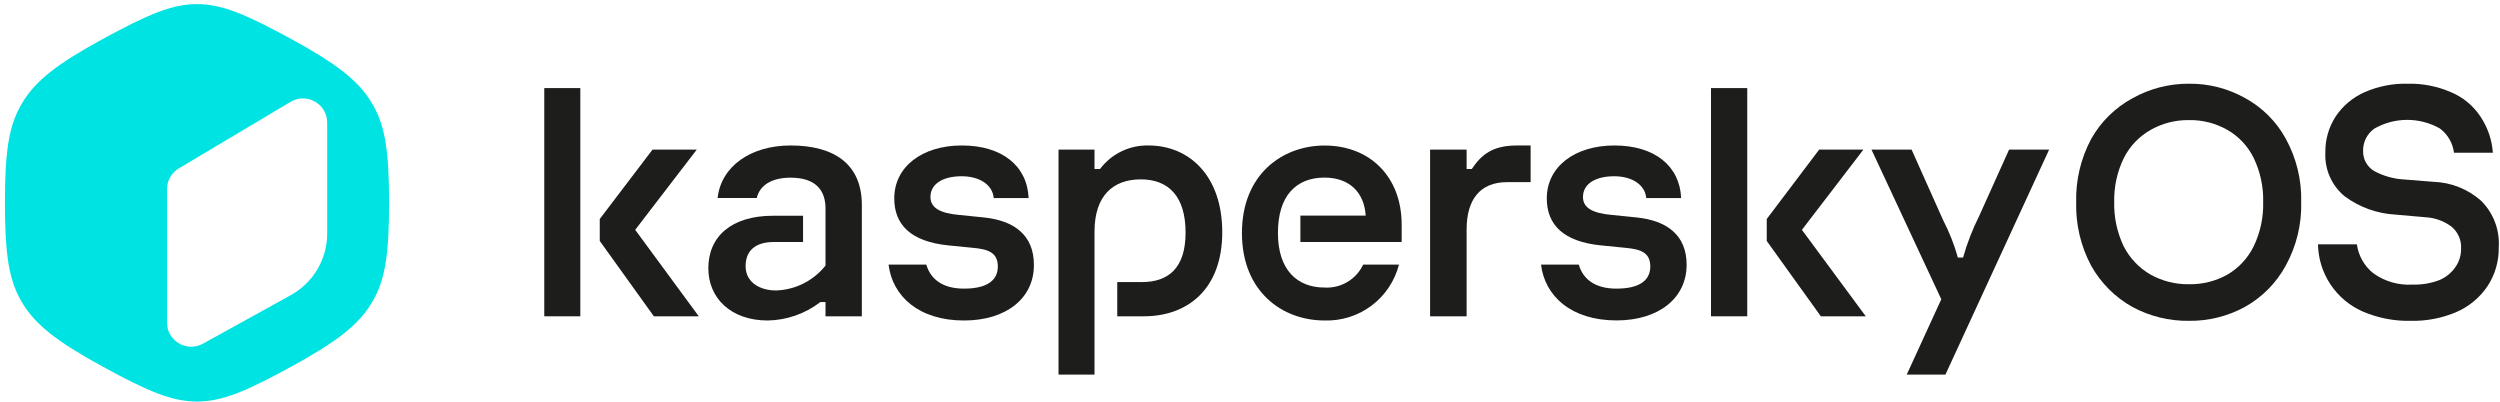 <svg width="379" height="61" viewBox="0 0 379 61" fill="none" xmlns="http://www.w3.org/2000/svg">
<path d="M173.416 47.951C180.022 47.951 185.294 43.849 185.294 35.213C185.294 26.577 180.217 22.054 174.134 22.054C172.71 22.018 171.297 22.323 170.014 22.944C168.732 23.565 167.616 24.483 166.76 25.623H165.929V22.679H160.473V56.793H165.929V35.11C165.929 29.705 168.698 27.192 172.945 27.192C177.191 27.192 179.734 29.818 179.734 35.254C179.734 40.69 177.088 42.762 173.109 42.762H169.375V47.951H173.416Z" fill="#1D1D1B"/>
<path d="M145.415 32.586L149.087 32.956C153.805 33.427 156.738 35.684 156.738 40.135C156.779 45.171 152.594 48.587 146.143 48.587C139.261 48.587 135.281 44.874 134.707 40.115H140.43C141.025 42.166 142.717 43.756 146.143 43.756C149.866 43.756 151.271 42.34 151.271 40.402C151.271 38.248 149.743 37.776 147.497 37.571L143.774 37.202C138.061 36.627 135.569 34.053 135.569 30.073C135.569 25.304 139.764 22.053 145.825 22.053C151.887 22.053 155.733 25.13 155.938 30.022H150.646C150.492 28.084 148.594 26.72 145.774 26.72C142.953 26.72 141.056 27.868 141.056 29.858C141.056 31.54 142.574 32.33 145.415 32.586Z" fill="#1D1D1B"/>
<path d="M200.801 43.591C202.012 43.662 203.218 43.369 204.261 42.749C205.305 42.13 206.139 41.212 206.657 40.114H212.083C211.445 42.598 209.98 44.791 207.929 46.331C205.878 47.871 203.364 48.666 200.801 48.586C194.411 48.586 188.277 44.237 188.277 35.324C188.277 26.411 194.431 22.062 200.801 22.062C207.673 22.062 212.493 26.78 212.493 34.063V36.688H197.139V32.688H207.037C206.831 29.232 204.626 26.924 200.801 26.924C196.513 26.924 193.734 29.652 193.734 35.314C193.734 40.976 196.698 43.591 200.801 43.591Z" fill="#1D1D1B"/>
<path d="M108.788 30.022C109.321 25.201 113.824 22.053 119.855 22.053C126.409 22.053 130.655 24.832 130.655 31.068V47.951H125.147V45.797H124.357C122.073 47.557 119.282 48.535 116.398 48.587C110.788 48.587 107.383 45.181 107.383 40.668C107.383 35.848 110.891 32.709 117.178 32.709H121.742V36.689H117.332C114.501 36.689 113.034 38.002 113.034 40.361C113.034 42.72 115.085 44.033 117.65 44.033C119.098 43.986 120.52 43.624 121.815 42.972C123.109 42.32 124.247 41.394 125.147 40.258V31.591C125.147 29.027 123.834 26.935 119.855 26.935C116.778 26.935 115.137 28.237 114.727 30.012L108.788 30.022Z" fill="#1D1D1B"/>
<path d="M87.978 47.951H82.512V13.355H87.978V47.951Z" fill="#1D1D1B"/>
<path d="M98.922 22.68H105.63L96.296 34.844L105.937 47.952H99.127L90.922 36.526V33.203L98.922 22.68Z" fill="#1D1D1B"/>
<path d="M300.064 32.7L304.577 22.68H310.649L294.925 56.793H289.059L294.3 45.367L283.715 22.68H289.797L294.3 32.752L294.607 33.429C295.528 35.22 296.267 37.1 296.812 39.039H297.602C298.221 36.853 299.046 34.731 300.064 32.7Z" fill="#1D1D1B"/>
<path d="M275.785 22.68H282.493L273.169 34.844L282.852 47.952H276.041L267.836 36.526V33.203L275.785 22.68Z" fill="#1D1D1B"/>
<path d="M244.37 32.586L248.042 32.956C252.76 33.427 255.693 35.684 255.693 40.135C255.693 45.171 251.498 48.576 245.057 48.576C238.196 48.576 234.185 44.874 233.621 40.115H239.344C239.939 42.166 241.631 43.756 245.057 43.756C248.77 43.756 250.185 42.34 250.185 40.402C250.185 38.248 248.667 37.776 246.421 37.571L242.698 37.202C236.985 36.627 234.493 34.053 234.493 30.073C234.493 25.304 238.688 22.053 244.749 22.053C250.811 22.053 254.647 25.13 254.862 30.022H249.57C249.406 28.084 247.519 26.72 244.698 26.72C241.878 26.72 239.98 27.868 239.98 29.858C239.97 31.54 241.488 32.33 244.37 32.586Z" fill="#1D1D1B"/>
<path d="M264.884 47.951H259.387V13.355H264.884V47.951Z" fill="#1D1D1B"/>
<path d="M222.339 25.622H223.119C224.565 23.489 226.196 22.053 229.991 22.053H232.042V27.612H228.493C224.391 27.612 222.339 30.227 222.339 34.791V47.951H216.801V22.678H222.339V25.622Z" fill="#1D1D1B"/>
<path d="M365.478 48.639C362.959 48.696 360.457 48.206 358.145 47.204C356.17 46.328 354.486 44.906 353.292 43.105C352.098 41.304 351.444 39.2 351.406 37.039H357.304C357.536 38.759 358.421 40.324 359.776 41.409C361.496 42.661 363.6 43.275 365.724 43.142C367.124 43.19 368.519 42.956 369.827 42.455C370.812 42.04 371.657 41.349 372.258 40.465C372.814 39.664 373.108 38.711 373.099 37.737C373.141 37.103 373.033 36.467 372.783 35.883C372.534 35.298 372.15 34.781 371.663 34.373C370.528 33.517 369.164 33.017 367.745 32.937L363.181 32.537C360.386 32.39 357.696 31.423 355.447 29.757C354.476 28.956 353.706 27.938 353.199 26.786C352.691 25.634 352.46 24.379 352.524 23.121C352.489 21.167 353.043 19.248 354.114 17.613C355.206 15.998 356.736 14.728 358.524 13.952C360.562 13.07 362.766 12.639 364.986 12.69C367.252 12.635 369.503 13.076 371.581 13.982C373.373 14.732 374.907 15.991 375.991 17.603C377.113 19.25 377.778 21.165 377.919 23.152H372.022C371.934 22.427 371.699 21.728 371.333 21.097C370.966 20.466 370.475 19.916 369.889 19.48C368.378 18.623 366.671 18.173 364.935 18.173C363.198 18.173 361.491 18.623 359.981 19.48C359.436 19.856 358.992 20.36 358.69 20.949C358.387 21.538 358.235 22.193 358.247 22.855C358.226 23.471 358.37 24.082 358.666 24.624C358.962 25.165 359.399 25.617 359.929 25.931C361.35 26.696 362.923 27.134 364.535 27.213L368.904 27.562C371.575 27.648 374.132 28.664 376.135 30.434C377.058 31.35 377.774 32.452 378.236 33.668C378.697 34.883 378.894 36.183 378.812 37.48C378.852 39.593 378.247 41.668 377.078 43.429C375.899 45.161 374.247 46.517 372.319 47.337C370.156 48.246 367.825 48.69 365.478 48.639Z" fill="#1D1D1B"/>
<path d="M331.846 48.639C328.856 48.678 325.905 47.954 323.272 46.536C320.653 45.071 318.491 42.909 317.025 40.29C315.449 37.337 314.664 34.026 314.749 30.68C314.663 27.33 315.447 24.015 317.025 21.059C318.487 18.46 320.652 16.327 323.272 14.905C325.889 13.435 328.844 12.672 331.846 12.69C334.83 12.657 337.769 13.411 340.369 14.874C342.968 16.294 345.104 18.43 346.523 21.028C348.141 23.971 348.948 27.291 348.862 30.649C348.947 34.003 348.14 37.319 346.523 40.259C345.1 42.879 342.967 45.044 340.369 46.505C337.759 47.938 334.824 48.673 331.846 48.639ZM331.846 43.09C333.875 43.129 335.878 42.63 337.651 41.644C339.385 40.636 340.78 39.137 341.662 37.336C342.661 35.252 343.154 32.96 343.098 30.649C343.155 28.334 342.663 26.039 341.662 23.951C340.785 22.158 339.387 20.671 337.651 19.684C335.885 18.678 333.879 18.168 331.846 18.207C329.818 18.177 327.818 18.687 326.051 19.684C324.282 20.68 322.853 22.185 321.949 24.003C320.951 26.073 320.459 28.351 320.513 30.649C320.464 32.959 320.956 35.249 321.949 37.336C322.868 39.141 324.293 40.638 326.051 41.644C327.824 42.623 329.822 43.121 331.846 43.09Z" fill="#1D1D1B"/>
<path d="M15.496 5.957C22.429 2.18 26.071 0.625 29.865 0.625C33.658 0.625 37.305 2.18 44.238 5.961C51.171 9.742 54.281 12.265 56.213 15.358C56.373 15.618 56.528 15.878 56.674 16.146C58.422 19.345 58.984 23.138 58.984 30.75C58.984 38.362 58.426 42.151 56.674 45.353C56.528 45.622 56.377 45.882 56.213 46.142C54.281 49.235 51.171 51.746 44.238 55.539C37.305 59.333 33.662 60.875 29.865 60.875C26.067 60.875 22.421 59.328 15.492 55.539C8.563 51.75 5.449 49.235 3.516 46.142C3.357 45.886 3.202 45.622 3.055 45.353C1.307 42.147 0.75 38.358 0.75 30.746C0.75 23.134 1.307 19.345 3.06 16.142C3.206 15.874 3.357 15.614 3.521 15.354C5.453 12.261 8.563 9.733 15.496 5.957Z" fill="#00E3E3"/>
<g filter="url(#filter0_df_21350_46753)">
<path d="M48.646 47.773L35.32 55.138C32.871 56.492 29.867 54.72 29.867 51.921V31.72C29.867 30.425 30.549 29.225 31.662 28.562L48.6 18.478C51.05 17.019 54.156 18.784 54.156 21.636V38.432C54.156 42.316 52.045 45.894 48.646 47.773Z" fill="white"/>
</g>
<defs>
<filter id="filter0_df_21350_46753" x="19.167" y="8.773" width="38.174" height="50.014" filterUnits="userSpaceOnUse" color-interpolation-filters="sRGB">
<feFlood flood-opacity="0" result="BackgroundImageFix"/>
<feColorMatrix in="SourceAlpha" type="matrix" values="0 0 0 0 0 0 0 0 0 0 0 0 0 0 0 0 0 0 127 0" result="hardAlpha"/>
<feOffset dx="-4.553" dy="-3.035"/>
<feGaussianBlur stdDeviation="3.073"/>
<feComposite in2="hardAlpha" operator="out"/>
<feColorMatrix type="matrix" values="0 0 0 0 1 0 0 0 0 1 0 0 0 0 1 0 0 0 1 0"/>
<feBlend mode="normal" in2="BackgroundImageFix" result="effect1_dropShadow_21350_46753"/>
<feBlend mode="normal" in="SourceGraphic" in2="effect1_dropShadow_21350_46753" result="shape"/>
<feGaussianBlur stdDeviation="1.593" result="effect2_foregroundBlur_21350_46753"/>
</filter>
</defs>
</svg>
